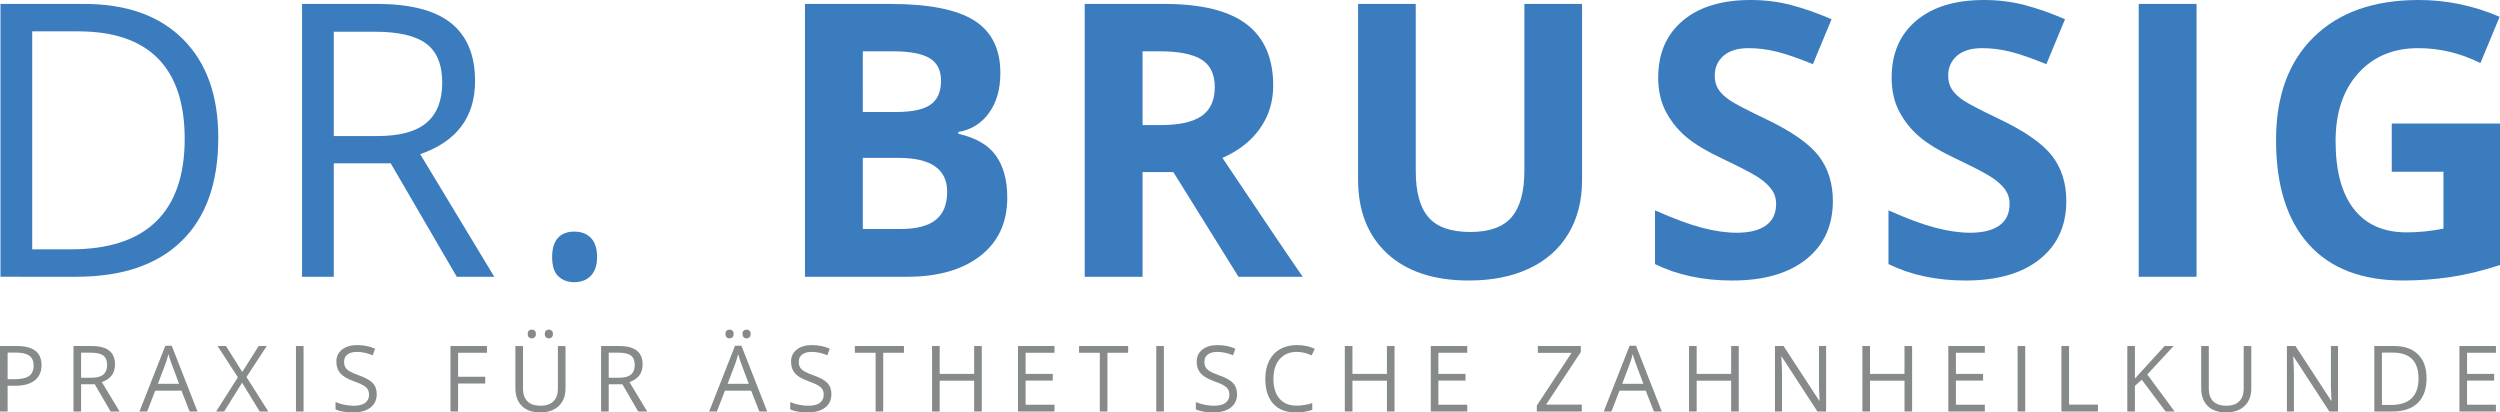 <?xml version="1.0" encoding="utf-8"?>
<!-- Generator: Adobe Illustrator 16.0.0, SVG Export Plug-In . SVG Version: 6.00 Build 0)  -->
<!DOCTYPE svg PUBLIC "-//W3C//DTD SVG 1.1//EN" "http://www.w3.org/Graphics/SVG/1.1/DTD/svg11.dtd">
<svg version="1.1" id="Layer_1" xmlns="http://www.w3.org/2000/svg" xmlns:xlink="http://www.w3.org/1999/xlink" x="0px" y="0px"
	 width="300px" height="49.489px" viewBox="0 0 300 49.489" enable-background="new 0 0 300 49.489" xml:space="preserve">
<g>
	<path fill="#3B7CBF" d="M26.194,16.528c0,5.405-1.467,9.537-4.401,12.396c-2.933,2.86-7.155,4.288-12.664,4.288H0.058V0.471h10.034
		c5.091,0,9.048,1.411,11.869,4.233C24.783,7.525,26.194,11.466,26.194,16.528 M22.163,16.663c0-4.27-1.071-7.487-3.214-9.653
		c-2.143-2.164-5.326-3.247-9.552-3.247H3.866V29.92h4.636c4.538,0,7.95-1.115,10.234-3.347
		C21.021,24.34,22.163,21.038,22.163,16.663"/>
	<path fill="#3B7CBF" d="M40.054,19.597v13.616h-3.807V0.471h8.98c4.016,0,6.984,0.769,8.903,2.307
		c1.918,1.538,2.878,3.852,2.878,6.942c0,4.331-2.195,7.256-6.585,8.779l8.891,14.714h-4.501l-7.928-13.616H40.054z M40.054,16.327
		h5.218c2.688,0,4.659-0.533,5.913-1.601s1.881-2.669,1.881-4.804c0-2.165-0.638-3.725-1.915-4.681
		c-1.276-0.955-3.326-1.433-6.148-1.433h-4.949V16.327z"/>
	<path fill="#3B7CBF" d="M66.254,30.839c0-1,0.228-1.759,0.683-2.273s1.109-0.773,1.96-0.773c0.866,0,1.541,0.259,2.027,0.773
		c0.485,0.515,0.727,1.273,0.727,2.273c0,0.971-0.246,1.717-0.739,2.239c-0.492,0.522-1.164,0.783-2.015,0.783
		c-0.762,0-1.393-0.233-1.893-0.705C66.504,32.687,66.254,31.914,66.254,30.839"/>
	<path fill="#3B7CBF" d="M96.595,0.47h10.19c4.643,0,8.014,0.662,10.112,1.983c2.098,1.321,3.147,3.423,3.147,6.304
		c0,1.956-0.459,3.561-1.378,4.815c-0.918,1.254-2.138,2.008-3.661,2.262v0.224c2.075,0.463,3.572,1.329,4.49,2.598
		s1.377,2.956,1.377,5.061c0,2.987-1.079,5.316-3.236,6.988c-2.157,1.672-5.088,2.508-8.79,2.508H96.595V0.47z M103.538,13.438
		h4.031c1.881,0,3.244-0.292,4.087-0.874c0.844-0.582,1.266-1.545,1.266-2.889c0-1.254-0.459-2.153-1.377-2.698
		c-0.919-0.545-2.371-0.818-4.356-0.818h-3.651V13.438z M103.538,18.947v8.533h4.524c1.911,0,3.322-0.366,4.233-1.098
		c0.91-0.731,1.366-1.85,1.366-3.359c0-2.717-1.941-4.076-5.823-4.076H103.538z"/>
	<path fill="#3B7CBF" d="M137.107,20.649v12.564h-6.943V0.47h9.541c4.449,0,7.741,0.811,9.876,2.431
		c2.135,1.619,3.203,4.079,3.203,7.378c0,1.927-0.53,3.64-1.59,5.141c-1.06,1.5-2.561,2.676-4.502,3.527
		c4.927,7.361,8.137,12.116,9.631,14.266h-7.705l-7.816-12.564H137.107z M137.107,15.005h2.24c2.194,0,3.814-0.366,4.859-1.097
		c1.045-0.731,1.568-1.882,1.568-3.449c0-1.553-0.534-2.657-1.601-3.315c-1.068-0.657-2.721-0.985-4.961-0.985h-2.105V15.005z"/>
	<path fill="#3B7CBF" d="M189.846,0.47v21.186c0,2.419-0.541,4.54-1.623,6.361c-1.083,1.822-2.647,3.218-4.693,4.188
		s-4.464,1.456-7.256,1.456c-4.21,0-7.479-1.079-9.809-3.236s-3.494-5.11-3.494-8.858V0.47h6.92v20.044
		c0,2.524,0.507,4.375,1.523,5.554c1.015,1.179,2.694,1.77,5.039,1.77c2.269,0,3.916-0.593,4.938-1.78
		c1.023-1.187,1.535-3.05,1.535-5.589V0.47H189.846z"/>
	<path fill="#3B7CBF" d="M219.943,24.12c0,2.956-1.062,5.286-3.191,6.987c-2.127,1.703-5.087,2.555-8.879,2.555
		c-3.494,0-6.585-0.657-9.272-1.972v-6.45c2.209,0.985,4.079,1.679,5.61,2.083c1.531,0.402,2.93,0.604,4.199,0.604
		c1.522,0,2.69-0.291,3.505-0.873c0.813-0.582,1.221-1.448,1.221-2.598c0-0.641-0.179-1.213-0.538-1.713
		c-0.357-0.5-0.884-0.982-1.579-1.445c-0.693-0.462-2.108-1.201-4.244-2.217c-2.001-0.941-3.502-1.844-4.501-2.71
		c-1.001-0.865-1.8-1.873-2.396-3.023s-0.896-2.493-0.896-4.032c0-2.896,0.981-5.173,2.944-6.83C203.889,0.828,206.602,0,210.066,0
		c1.703,0,3.326,0.201,4.872,0.604c1.544,0.404,3.16,0.972,4.849,1.703l-2.239,5.397c-1.747-0.717-3.191-1.217-4.334-1.501
		c-1.142-0.283-2.266-0.425-3.37-0.425c-1.314,0-2.322,0.306-3.024,0.918c-0.701,0.613-1.053,1.411-1.053,2.396
		c0,0.613,0.143,1.147,0.426,1.602s0.735,0.896,1.355,1.322c0.619,0.425,2.086,1.19,4.401,2.295c3.06,1.463,5.157,2.93,6.293,4.401
		C219.375,20.183,219.943,21.985,219.943,24.12"/>
	<path fill="#3B7CBF" d="M247.958,24.12c0,2.956-1.062,5.286-3.191,6.987c-2.127,1.703-5.088,2.555-8.879,2.555
		c-3.494,0-6.586-0.657-9.272-1.972v-6.45c2.209,0.985,4.079,1.679,5.61,2.083c1.529,0.402,2.93,0.604,4.198,0.604
		c1.523,0,2.691-0.291,3.505-0.873c0.814-0.582,1.222-1.448,1.222-2.598c0-0.641-0.179-1.213-0.538-1.713
		c-0.358-0.5-0.884-0.982-1.579-1.445c-0.694-0.462-2.109-1.201-4.244-2.217c-2.001-0.941-3.502-1.844-4.501-2.71
		c-1.001-0.865-1.8-1.873-2.396-3.023c-0.598-1.15-0.896-2.493-0.896-4.032c0-2.896,0.981-5.173,2.944-6.83
		C231.904,0.828,234.617,0,238.081,0c1.703,0,3.326,0.201,4.872,0.604c1.544,0.404,3.16,0.972,4.848,1.703l-2.238,5.397
		c-1.747-0.717-3.191-1.217-4.334-1.501c-1.143-0.283-2.267-0.425-3.37-0.425c-1.315,0-2.322,0.306-3.024,0.918
		c-0.702,0.613-1.053,1.411-1.053,2.396c0,0.613,0.142,1.147,0.426,1.602c0.283,0.455,0.735,0.896,1.355,1.322
		c0.619,0.425,2.086,1.19,4.4,2.295c3.061,1.463,5.158,2.93,6.293,4.401C247.39,20.183,247.958,21.985,247.958,24.12"/>
	<rect x="256.645" y="0.47" fill="#3B7CBF" width="6.942" height="32.743"/>
	<path fill="#3B7CBF" d="M287.01,14.826H300v16.976c-2.105,0.687-4.088,1.169-5.946,1.444c-1.859,0.276-3.76,0.414-5.699,0.414
		c-4.943,0-8.717-1.45-11.321-4.355c-2.606-2.904-3.908-7.073-3.908-12.508c0-5.286,1.511-9.406,4.535-12.363
		C280.684,1.478,284.875,0,290.236,0c3.358,0,6.599,0.672,9.72,2.016l-2.307,5.554c-2.39-1.194-4.875-1.792-7.458-1.792
		c-3.001,0-5.405,1.008-7.211,3.024c-1.808,2.015-2.71,4.725-2.71,8.129c0,3.554,0.727,6.267,2.184,8.142
		c1.455,1.874,3.572,2.811,6.349,2.811c1.447,0,2.918-0.149,4.412-0.448v-6.831h-6.204V14.826z"/>
	<path fill="#878A8B" d="M4.983,43.813c0,0.795-0.272,1.406-0.814,1.835c-0.543,0.429-1.32,0.643-2.331,0.643H0.914v3.09H0v-7.857
		h2.037C4.001,41.523,4.983,42.286,4.983,43.813 M0.914,45.505h0.822c0.81,0,1.396-0.131,1.758-0.392
		c0.362-0.262,0.543-0.682,0.543-1.258c0-0.521-0.17-0.907-0.511-1.161c-0.34-0.255-0.871-0.382-1.591-0.382H0.914V45.505z"/>
	<path fill="#878A8B" d="M9.732,46.113v3.269H8.818v-7.858h2.156c0.964,0,1.676,0.185,2.136,0.553
		c0.461,0.369,0.691,0.926,0.691,1.666c0,1.04-0.527,1.742-1.58,2.107l2.133,3.532h-1.08l-1.903-3.269H9.732z M9.732,45.329h1.252
		c0.645,0,1.118-0.129,1.419-0.385c0.301-0.257,0.452-0.641,0.452-1.152c0-0.521-0.153-0.895-0.46-1.124
		c-0.306-0.229-0.798-0.345-1.475-0.345H9.732V45.329z"/>
	<path fill="#878A8B" d="M22.753,49.381l-0.978-2.5h-3.15l-0.967,2.5h-0.925l3.107-7.892h0.768l3.091,7.892H22.753z M21.49,46.059
		l-0.914-2.435c-0.118-0.309-0.24-0.687-0.365-1.135c-0.079,0.345-0.192,0.723-0.339,1.135l-0.924,2.435H21.49z"/>
	<polygon fill="#878A8B" points="32.2,49.381 31.163,49.381 29.05,45.925 26.9,49.381 25.933,49.381 28.545,45.275 26.11,41.523 
		27.121,41.523 29.072,44.635 31.039,41.523 32.012,41.523 29.577,45.242 	"/>
	<rect x="35.514" y="41.523" fill="#878A8B" width="0.914" height="7.858"/>
	<path fill="#878A8B" d="M45.208,47.291c0,0.691-0.251,1.23-0.753,1.617c-0.501,0.388-1.182,0.58-2.042,0.58
		c-0.932,0-1.648-0.12-2.15-0.359v-0.881c0.323,0.136,0.674,0.242,1.054,0.321c0.379,0.079,0.756,0.118,1.128,0.118
		c0.609,0,1.068-0.115,1.376-0.346c0.308-0.231,0.463-0.554,0.463-0.965c0-0.272-0.055-0.495-0.164-0.669
		c-0.11-0.175-0.292-0.334-0.549-0.481c-0.256-0.147-0.646-0.314-1.169-0.5c-0.731-0.262-1.253-0.572-1.567-0.93
		c-0.313-0.358-0.47-0.826-0.47-1.403c0-0.605,0.228-1.087,0.683-1.446c0.455-0.357,1.057-0.537,1.806-0.537
		c0.781,0,1.499,0.144,2.155,0.431l-0.285,0.795c-0.648-0.272-1.279-0.408-1.892-0.408c-0.483,0-0.862,0.104-1.134,0.312
		c-0.272,0.206-0.408,0.495-0.408,0.864c0,0.272,0.05,0.495,0.15,0.669c0.1,0.175,0.27,0.333,0.508,0.479
		c0.238,0.146,0.603,0.306,1.094,0.48c0.824,0.294,1.391,0.61,1.701,0.946C45.053,46.315,45.208,46.752,45.208,47.291"/>
	<polygon fill="#878A8B" points="54.969,49.381 54.055,49.381 54.055,41.523 58.437,41.523 58.437,42.333 54.969,42.333 
		54.969,45.209 58.227,45.209 58.227,46.022 54.969,46.022 	"/>
	<path fill="#878A8B" d="M67.862,41.523v5.085c0,0.895-0.271,1.6-0.812,2.112c-0.541,0.512-1.285,0.769-2.231,0.769
		c-0.946,0-1.678-0.258-2.195-0.774c-0.518-0.516-0.777-1.226-0.777-2.129v-5.062h0.914v5.128c0,0.655,0.179,1.159,0.537,1.51
		c0.359,0.352,0.885,0.527,1.58,0.527c0.663,0,1.174-0.177,1.532-0.53c0.359-0.353,0.538-0.859,0.538-1.518v-5.117H67.862z
		 M63.325,40.077c0-0.186,0.048-0.321,0.143-0.403c0.095-0.083,0.208-0.124,0.341-0.124c0.136,0,0.253,0.041,0.352,0.124
		c0.098,0.082,0.148,0.218,0.148,0.403c0,0.179-0.05,0.313-0.148,0.4c-0.099,0.088-0.216,0.132-0.352,0.132
		c-0.133,0-0.246-0.044-0.341-0.132C63.373,40.39,63.325,40.255,63.325,40.077 M65.373,40.077c0-0.186,0.047-0.321,0.142-0.403
		c0.095-0.083,0.209-0.124,0.342-0.124c0.132,0,0.248,0.041,0.346,0.124c0.099,0.082,0.148,0.218,0.148,0.403
		c0,0.179-0.049,0.313-0.148,0.4c-0.098,0.088-0.214,0.132-0.346,0.132c-0.133,0-0.247-0.044-0.342-0.132
		C65.42,40.39,65.373,40.255,65.373,40.077"/>
	<path fill="#878A8B" d="M73.046,46.113v3.269h-0.914v-7.858h2.156c0.964,0,1.676,0.185,2.136,0.553
		c0.461,0.369,0.691,0.926,0.691,1.666c0,1.04-0.527,1.742-1.58,2.107l2.133,3.532h-1.08l-1.903-3.269H73.046z M73.046,45.329h1.252
		c0.645,0,1.118-0.129,1.419-0.385c0.301-0.257,0.452-0.641,0.452-1.152c0-0.521-0.153-0.895-0.46-1.124
		c-0.306-0.229-0.798-0.345-1.475-0.345h-1.188V45.329z"/>
	<path fill="#878A8B" d="M91.118,49.38l-0.979-2.499H86.99l-0.968,2.499h-0.924l3.106-7.89h0.769l3.091,7.89H91.118z M87.054,40.077
		c0-0.186,0.048-0.321,0.143-0.403c0.095-0.083,0.208-0.124,0.341-0.124c0.136,0,0.253,0.041,0.352,0.124
		c0.098,0.082,0.148,0.218,0.148,0.403c0,0.179-0.05,0.313-0.148,0.4c-0.099,0.088-0.216,0.132-0.352,0.132
		c-0.133,0-0.246-0.044-0.341-0.132C87.102,40.39,87.054,40.255,87.054,40.077 M89.855,46.059l-0.914-2.435
		c-0.118-0.309-0.24-0.687-0.366-1.135c-0.079,0.344-0.191,0.722-0.338,1.135l-0.925,2.435H89.855z M89.102,40.077
		c0-0.186,0.047-0.321,0.142-0.403c0.095-0.083,0.209-0.124,0.342-0.124c0.132,0,0.248,0.041,0.346,0.124
		c0.099,0.082,0.148,0.218,0.148,0.403c0,0.179-0.049,0.313-0.148,0.4c-0.098,0.088-0.214,0.132-0.346,0.132
		c-0.133,0-0.247-0.044-0.342-0.132C89.149,40.39,89.102,40.255,89.102,40.077"/>
	<path fill="#878A8B" d="M99.769,47.291c0,0.691-0.251,1.23-0.753,1.617c-0.501,0.388-1.182,0.58-2.042,0.58
		c-0.932,0-1.648-0.12-2.15-0.359v-0.881c0.323,0.136,0.674,0.242,1.054,0.321c0.379,0.079,0.756,0.118,1.128,0.118
		c0.609,0,1.068-0.115,1.376-0.346c0.308-0.231,0.463-0.554,0.463-0.965c0-0.272-0.055-0.495-0.164-0.669
		c-0.11-0.175-0.292-0.334-0.549-0.481c-0.256-0.147-0.646-0.314-1.169-0.5c-0.731-0.262-1.253-0.572-1.567-0.93
		c-0.313-0.358-0.47-0.826-0.47-1.403c0-0.605,0.228-1.087,0.683-1.446c0.455-0.357,1.057-0.537,1.806-0.537
		c0.781,0,1.499,0.144,2.155,0.431l-0.285,0.795c-0.648-0.272-1.279-0.408-1.892-0.408c-0.483,0-0.862,0.104-1.134,0.312
		c-0.272,0.206-0.408,0.495-0.408,0.864c0,0.272,0.05,0.495,0.15,0.669c0.1,0.175,0.27,0.333,0.508,0.479
		c0.238,0.146,0.603,0.306,1.094,0.48c0.824,0.294,1.391,0.61,1.701,0.946C99.614,46.315,99.769,46.752,99.769,47.291"/>
	<polygon fill="#878A8B" points="105.985,49.381 105.071,49.381 105.071,42.333 102.583,42.333 102.583,41.523 108.474,41.523 
		108.474,42.333 105.985,42.333 	"/>
	<polygon fill="#878A8B" points="117.813,49.381 116.899,49.381 116.899,45.683 112.761,45.683 112.761,49.381 111.847,49.381 
		111.847,41.523 112.761,41.523 112.761,44.866 116.899,44.866 116.899,41.523 117.813,41.523 	"/>
	<polygon fill="#878A8B" points="126.54,49.381 122.159,49.381 122.159,41.523 126.54,41.523 126.54,42.333 123.073,42.333 
		123.073,44.866 126.33,44.866 126.33,45.671 123.073,45.671 123.073,48.564 126.54,48.564 	"/>
	<polygon fill="#878A8B" points="132.891,49.381 131.977,49.381 131.977,42.333 129.489,42.333 129.489,41.523 135.379,41.523 
		135.379,42.333 132.891,42.333 	"/>
	<rect x="138.752" y="41.523" fill="#878A8B" width="0.914" height="7.858"/>
	<path fill="#878A8B" d="M148.446,47.291c0,0.691-0.251,1.23-0.752,1.617c-0.502,0.388-1.183,0.58-2.043,0.58
		c-0.932,0-1.648-0.12-2.15-0.359v-0.881c0.323,0.136,0.674,0.242,1.054,0.321c0.379,0.079,0.756,0.118,1.128,0.118
		c0.609,0,1.068-0.115,1.376-0.346c0.308-0.231,0.463-0.554,0.463-0.965c0-0.272-0.055-0.495-0.164-0.669
		c-0.11-0.175-0.292-0.334-0.549-0.481c-0.256-0.147-0.646-0.314-1.169-0.5c-0.731-0.262-1.253-0.572-1.567-0.93
		c-0.313-0.358-0.47-0.826-0.47-1.403c0-0.605,0.228-1.087,0.683-1.446c0.455-0.357,1.057-0.537,1.806-0.537
		c0.781,0,1.499,0.144,2.155,0.431l-0.285,0.795c-0.648-0.272-1.279-0.408-1.892-0.408c-0.483,0-0.862,0.104-1.134,0.312
		c-0.272,0.206-0.408,0.495-0.408,0.864c0,0.272,0.05,0.495,0.15,0.669c0.1,0.175,0.27,0.333,0.508,0.479
		c0.238,0.146,0.603,0.306,1.094,0.48c0.824,0.294,1.391,0.61,1.701,0.946C148.291,46.315,148.446,46.752,148.446,47.291"/>
	<path fill="#878A8B" d="M155.609,42.227c-0.864,0-1.545,0.288-2.045,0.862c-0.5,0.575-0.75,1.362-0.75,2.362
		c0,1.028,0.241,1.823,0.723,2.384c0.482,0.562,1.169,0.842,2.062,0.842c0.548,0,1.174-0.1,1.876-0.297v0.802
		c-0.545,0.204-1.216,0.307-2.016,0.307c-1.157,0-2.051-0.352-2.68-1.054s-0.943-1.7-0.943-2.994c0-0.811,0.151-1.52,0.454-2.128
		c0.304-0.609,0.74-1.079,1.312-1.408c0.571-0.33,1.245-0.495,2.019-0.495c0.824,0,1.544,0.151,2.16,0.452l-0.386,0.784
		C156.799,42.367,156.204,42.227,155.609,42.227"/>
	<polygon fill="#878A8B" points="167.345,49.381 166.431,49.381 166.431,45.683 162.293,45.683 162.293,49.381 161.379,49.381 
		161.379,41.523 162.293,41.523 162.293,44.866 166.431,44.866 166.431,41.523 167.345,41.523 	"/>
	<polygon fill="#878A8B" points="176.072,49.381 171.691,49.381 171.691,41.523 176.072,41.523 176.072,42.333 172.605,42.333 
		172.605,44.866 175.862,44.866 175.862,45.671 172.605,45.671 172.605,48.564 176.072,48.564 	"/>
	<polygon fill="#878A8B" points="189.817,49.381 184.415,49.381 184.415,48.666 188.585,42.345 184.543,42.345 184.543,41.523 
		189.699,41.523 189.699,42.238 185.528,48.553 189.817,48.553 	"/>
	<path fill="#878A8B" d="M198.468,49.381l-0.978-2.5h-3.15l-0.967,2.5h-0.925l3.106-7.892h0.769l3.091,7.892H198.468z
		 M197.206,46.059l-0.914-2.435c-0.118-0.309-0.24-0.687-0.365-1.135c-0.079,0.345-0.192,0.723-0.339,1.135l-0.924,2.435H197.206z"
		/>
	<polygon fill="#878A8B" points="208.652,49.381 207.738,49.381 207.738,45.683 203.599,45.683 203.599,49.381 202.685,49.381 
		202.685,41.523 203.599,41.523 203.599,44.866 207.738,44.866 207.738,41.523 208.652,41.523 	"/>
	<path fill="#878A8B" d="M219.135,49.381h-1.043l-4.294-6.596h-0.043c0.057,0.774,0.086,1.483,0.086,2.128v4.468h-0.844v-7.858
		h1.032l4.283,6.568h0.043c-0.008-0.098-0.023-0.408-0.049-0.934c-0.024-0.524-0.034-0.899-0.026-1.126v-4.509h0.854V49.381z"/>
	<polygon fill="#878A8B" points="229.453,49.381 228.539,49.381 228.539,45.683 224.401,45.683 224.401,49.381 223.487,49.381 
		223.487,41.523 224.401,41.523 224.401,44.866 228.539,44.866 228.539,41.523 229.453,41.523 	"/>
	<polygon fill="#878A8B" points="238.18,49.381 233.799,49.381 233.799,41.523 238.18,41.523 238.18,42.333 234.712,42.333 
		234.712,44.866 237.97,44.866 237.97,45.671 234.712,45.671 234.712,48.564 238.18,48.564 	"/>
	<rect x="242.112" y="41.523" fill="#878A8B" width="0.914" height="7.858"/>
	<polygon fill="#878A8B" points="247.371,49.381 247.371,41.523 248.285,41.523 248.285,48.553 251.752,48.553 251.752,49.381 	"/>
	<polygon fill="#878A8B" points="260.952,49.381 259.876,49.381 257.012,45.57 256.19,46.301 256.19,49.381 255.276,49.381 
		255.276,41.523 256.19,41.523 256.19,45.419 259.752,41.523 260.833,41.523 257.672,44.936 	"/>
	<path fill="#878A8B" d="M270.157,41.523v5.085c0,0.896-0.271,1.6-0.812,2.111c-0.541,0.514-1.284,0.77-2.229,0.77
		c-0.946,0-1.679-0.258-2.196-0.774c-0.518-0.516-0.777-1.226-0.777-2.129v-5.062h0.914v5.128c0,0.655,0.18,1.159,0.538,1.51
		s0.885,0.527,1.58,0.527c0.663,0,1.173-0.178,1.532-0.53c0.357-0.354,0.537-0.859,0.537-1.518v-5.117H270.157z"/>
	<path fill="#878A8B" d="M280.565,49.381h-1.043l-4.294-6.596h-0.043c0.057,0.774,0.086,1.483,0.086,2.128v4.468h-0.844v-7.858
		h1.032l4.283,6.568h0.043c-0.008-0.098-0.023-0.408-0.049-0.934c-0.024-0.524-0.033-0.899-0.026-1.126v-4.509h0.854V49.381z"/>
	<path fill="#878A8B" d="M291.189,45.376c0,1.297-0.352,2.289-1.056,2.976c-0.704,0.686-1.717,1.028-3.039,1.028h-2.177v-7.857
		h2.408c1.222,0,2.171,0.339,2.849,1.016C290.851,43.215,291.189,44.162,291.189,45.376 M290.222,45.409
		c0-1.025-0.257-1.797-0.771-2.317c-0.516-0.519-1.279-0.778-2.293-0.778h-1.327v6.277h1.111c1.091,0,1.908-0.268,2.457-0.804
		C289.948,47.251,290.222,46.458,290.222,45.409"/>
	<polygon fill="#878A8B" points="299.513,49.381 295.131,49.381 295.131,41.523 299.513,41.523 299.513,42.333 296.045,42.333 
		296.045,44.866 299.303,44.866 299.303,45.671 296.045,45.671 296.045,48.564 299.513,48.564 	"/>
</g>
</svg>
